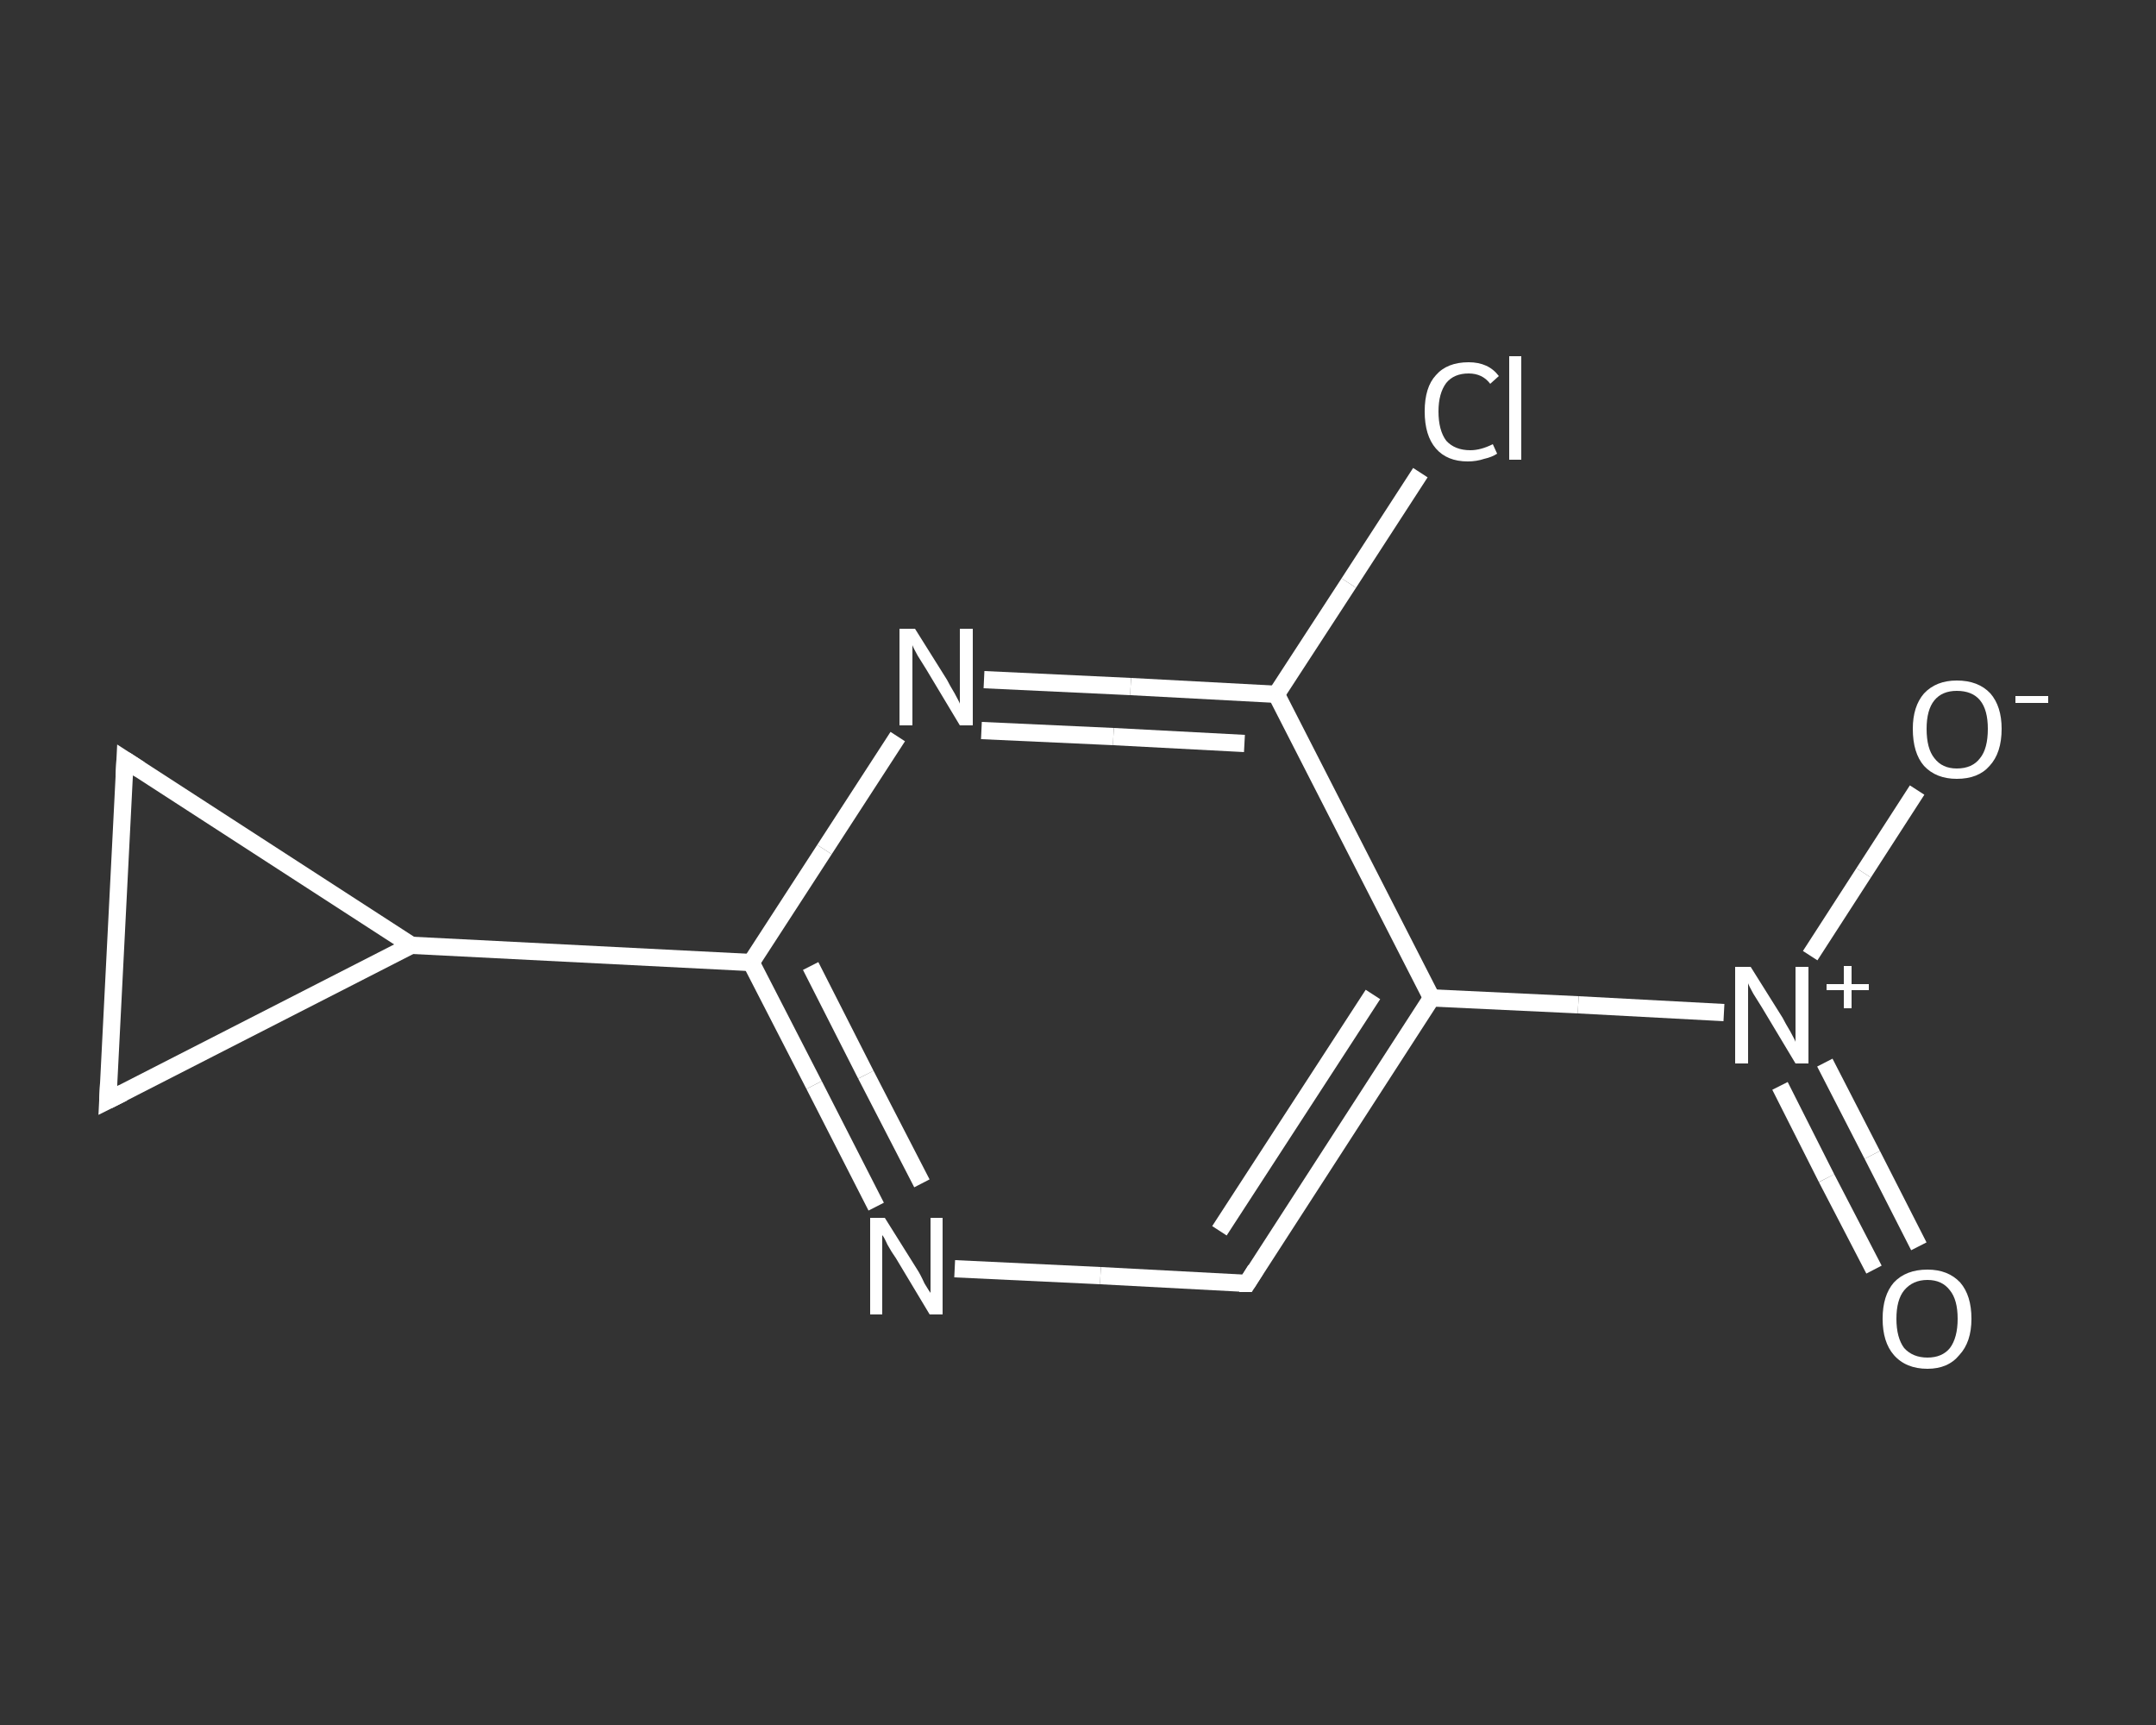 <?xml version='1.0' encoding='iso-8859-1'?>
<svg version='1.1' baseProfile='full'
              xmlns='http://www.w3.org/2000/svg'
                      xmlns:rdkit='http://www.rdkit.org/xml'
                      xmlns:xlink='http://www.w3.org/1999/xlink'
                  xml:space='preserve'
width='250px' height='200px' viewBox='0 0 250 200'>
<rect x="0" y="0" width="250" height="200" fill="#333333" stroke="none"/>
<!-- END OF HEADER -->
<rect style='opacity:1.0;fill:transparent;stroke:none' width='250.0' height='200.0' x='0.0' y='0.0'> </rect>
<path class='bond-0 atom-0 atom-1' d='M 217.3,147.2 L 211.8,136.6' style='fill:none;fill-rule:evenodd;stroke:#FFFFFF;stroke-width:2.0px;stroke-linecap:butt;stroke-linejoin:miter;stroke-opacity:1' />
<path class='bond-0 atom-0 atom-1' d='M 211.8,136.6 L 206.4,125.9' style='fill:none;fill-rule:evenodd;stroke:#FFFFFF;stroke-width:2.0px;stroke-linecap:butt;stroke-linejoin:miter;stroke-opacity:1' />
<path class='bond-0 atom-0 atom-1' d='M 222.5,144.5 L 217.1,133.9' style='fill:none;fill-rule:evenodd;stroke:#FFFFFF;stroke-width:2.0px;stroke-linecap:butt;stroke-linejoin:miter;stroke-opacity:1' />
<path class='bond-0 atom-0 atom-1' d='M 217.1,133.9 L 211.6,123.2' style='fill:none;fill-rule:evenodd;stroke:#FFFFFF;stroke-width:2.0px;stroke-linecap:butt;stroke-linejoin:miter;stroke-opacity:1' />
<path class='bond-1 atom-1 atom-2' d='M 209.9,110.8 L 216.1,101.2' style='fill:none;fill-rule:evenodd;stroke:#FFFFFF;stroke-width:2.0px;stroke-linecap:butt;stroke-linejoin:miter;stroke-opacity:1' />
<path class='bond-1 atom-1 atom-2' d='M 216.1,101.2 L 222.3,91.6' style='fill:none;fill-rule:evenodd;stroke:#FFFFFF;stroke-width:2.0px;stroke-linecap:butt;stroke-linejoin:miter;stroke-opacity:1' />
<path class='bond-2 atom-1 atom-3' d='M 199.9,117.4 L 183.0,116.5' style='fill:none;fill-rule:evenodd;stroke:#FFFFFF;stroke-width:2.0px;stroke-linecap:butt;stroke-linejoin:miter;stroke-opacity:1' />
<path class='bond-2 atom-1 atom-3' d='M 183.0,116.5 L 166.0,115.7' style='fill:none;fill-rule:evenodd;stroke:#FFFFFF;stroke-width:2.0px;stroke-linecap:butt;stroke-linejoin:miter;stroke-opacity:1' />
<path class='bond-3 atom-3 atom-4' d='M 166.0,115.7 L 144.6,148.8' style='fill:none;fill-rule:evenodd;stroke:#FFFFFF;stroke-width:2.0px;stroke-linecap:butt;stroke-linejoin:miter;stroke-opacity:1' />
<path class='bond-3 atom-3 atom-4' d='M 159.2,115.3 L 141.4,142.7' style='fill:none;fill-rule:evenodd;stroke:#FFFFFF;stroke-width:2.0px;stroke-linecap:butt;stroke-linejoin:miter;stroke-opacity:1' />
<path class='bond-4 atom-4 atom-5' d='M 144.6,148.8 L 127.6,147.9' style='fill:none;fill-rule:evenodd;stroke:#FFFFFF;stroke-width:2.0px;stroke-linecap:butt;stroke-linejoin:miter;stroke-opacity:1' />
<path class='bond-4 atom-4 atom-5' d='M 127.6,147.9 L 110.7,147.1' style='fill:none;fill-rule:evenodd;stroke:#FFFFFF;stroke-width:2.0px;stroke-linecap:butt;stroke-linejoin:miter;stroke-opacity:1' />
<path class='bond-5 atom-5 atom-6' d='M 101.6,139.9 L 94.4,125.8' style='fill:none;fill-rule:evenodd;stroke:#FFFFFF;stroke-width:2.0px;stroke-linecap:butt;stroke-linejoin:miter;stroke-opacity:1' />
<path class='bond-5 atom-5 atom-6' d='M 94.4,125.8 L 87.1,111.6' style='fill:none;fill-rule:evenodd;stroke:#FFFFFF;stroke-width:2.0px;stroke-linecap:butt;stroke-linejoin:miter;stroke-opacity:1' />
<path class='bond-5 atom-5 atom-6' d='M 106.9,137.2 L 100.4,124.6' style='fill:none;fill-rule:evenodd;stroke:#FFFFFF;stroke-width:2.0px;stroke-linecap:butt;stroke-linejoin:miter;stroke-opacity:1' />
<path class='bond-5 atom-5 atom-6' d='M 100.4,124.6 L 94.0,112.0' style='fill:none;fill-rule:evenodd;stroke:#FFFFFF;stroke-width:2.0px;stroke-linecap:butt;stroke-linejoin:miter;stroke-opacity:1' />
<path class='bond-6 atom-6 atom-7' d='M 87.1,111.6 L 47.7,109.6' style='fill:none;fill-rule:evenodd;stroke:#FFFFFF;stroke-width:2.0px;stroke-linecap:butt;stroke-linejoin:miter;stroke-opacity:1' />
<path class='bond-7 atom-7 atom-8' d='M 47.7,109.6 L 12.5,127.6' style='fill:none;fill-rule:evenodd;stroke:#FFFFFF;stroke-width:2.0px;stroke-linecap:butt;stroke-linejoin:miter;stroke-opacity:1' />
<path class='bond-8 atom-8 atom-9' d='M 12.5,127.6 L 14.5,88.1' style='fill:none;fill-rule:evenodd;stroke:#FFFFFF;stroke-width:2.0px;stroke-linecap:butt;stroke-linejoin:miter;stroke-opacity:1' />
<path class='bond-9 atom-6 atom-10' d='M 87.1,111.6 L 95.6,98.5' style='fill:none;fill-rule:evenodd;stroke:#FFFFFF;stroke-width:2.0px;stroke-linecap:butt;stroke-linejoin:miter;stroke-opacity:1' />
<path class='bond-9 atom-6 atom-10' d='M 95.6,98.5 L 104.1,85.4' style='fill:none;fill-rule:evenodd;stroke:#FFFFFF;stroke-width:2.0px;stroke-linecap:butt;stroke-linejoin:miter;stroke-opacity:1' />
<path class='bond-10 atom-10 atom-11' d='M 114.1,78.8 L 131.1,79.6' style='fill:none;fill-rule:evenodd;stroke:#FFFFFF;stroke-width:2.0px;stroke-linecap:butt;stroke-linejoin:miter;stroke-opacity:1' />
<path class='bond-10 atom-10 atom-11' d='M 131.1,79.6 L 148.0,80.5' style='fill:none;fill-rule:evenodd;stroke:#FFFFFF;stroke-width:2.0px;stroke-linecap:butt;stroke-linejoin:miter;stroke-opacity:1' />
<path class='bond-10 atom-10 atom-11' d='M 113.8,84.7 L 129.1,85.4' style='fill:none;fill-rule:evenodd;stroke:#FFFFFF;stroke-width:2.0px;stroke-linecap:butt;stroke-linejoin:miter;stroke-opacity:1' />
<path class='bond-10 atom-10 atom-11' d='M 129.1,85.4 L 144.3,86.2' style='fill:none;fill-rule:evenodd;stroke:#FFFFFF;stroke-width:2.0px;stroke-linecap:butt;stroke-linejoin:miter;stroke-opacity:1' />
<path class='bond-11 atom-11 atom-12' d='M 148.0,80.5 L 156.4,67.6' style='fill:none;fill-rule:evenodd;stroke:#FFFFFF;stroke-width:2.0px;stroke-linecap:butt;stroke-linejoin:miter;stroke-opacity:1' />
<path class='bond-11 atom-11 atom-12' d='M 156.4,67.6 L 164.7,54.8' style='fill:none;fill-rule:evenodd;stroke:#FFFFFF;stroke-width:2.0px;stroke-linecap:butt;stroke-linejoin:miter;stroke-opacity:1' />
<path class='bond-12 atom-11 atom-3' d='M 148.0,80.5 L 166.0,115.7' style='fill:none;fill-rule:evenodd;stroke:#FFFFFF;stroke-width:2.0px;stroke-linecap:butt;stroke-linejoin:miter;stroke-opacity:1' />
<path class='bond-13 atom-9 atom-7' d='M 14.5,88.1 L 47.7,109.6' style='fill:none;fill-rule:evenodd;stroke:#FFFFFF;stroke-width:2.0px;stroke-linecap:butt;stroke-linejoin:miter;stroke-opacity:1' />
<path d='M 145.6,147.2 L 144.6,148.8 L 143.7,148.8' style='fill:none;stroke:#FFFFFF;stroke-width:2.0px;stroke-linecap:butt;stroke-linejoin:miter;stroke-opacity:1;' />
<path d='M 14.3,126.7 L 12.5,127.6 L 12.6,125.6' style='fill:none;stroke:#FFFFFF;stroke-width:2.0px;stroke-linecap:butt;stroke-linejoin:miter;stroke-opacity:1;' />
<path d='M 14.4,90.1 L 14.5,88.1 L 16.2,89.2' style='fill:none;stroke:#FFFFFF;stroke-width:2.0px;stroke-linecap:butt;stroke-linejoin:miter;stroke-opacity:1;' />
<path class='atom-0' d='M 218.3 152.9
Q 218.3 150.2, 219.6 148.7
Q 221.0 147.2, 223.5 147.2
Q 225.9 147.2, 227.3 148.7
Q 228.6 150.2, 228.6 152.9
Q 228.6 155.6, 227.2 157.1
Q 225.9 158.7, 223.5 158.7
Q 221.0 158.7, 219.6 157.1
Q 218.3 155.6, 218.3 152.9
M 223.5 157.4
Q 225.2 157.4, 226.1 156.3
Q 227.0 155.1, 227.0 152.9
Q 227.0 150.7, 226.1 149.6
Q 225.2 148.4, 223.5 148.4
Q 221.8 148.4, 220.8 149.6
Q 219.9 150.7, 219.9 152.9
Q 219.9 155.1, 220.8 156.3
Q 221.8 157.4, 223.5 157.4
' fill='#FFFFFF'/>
<path class='atom-1' d='M 203.0 112.1
L 206.7 118.0
Q 207.0 118.6, 207.6 119.6
Q 208.2 120.7, 208.2 120.8
L 208.2 112.1
L 209.7 112.1
L 209.7 123.3
L 208.2 123.3
L 204.3 116.8
Q 203.8 116.0, 203.3 115.2
Q 202.8 114.3, 202.7 114.0
L 202.7 123.3
L 201.2 123.3
L 201.2 112.1
L 203.0 112.1
' fill='#FFFFFF'/>
<path class='atom-1' d='M 211.8 114.1
L 213.8 114.1
L 213.8 112.0
L 214.7 112.0
L 214.7 114.1
L 216.7 114.1
L 216.7 114.8
L 214.7 114.8
L 214.7 116.9
L 213.8 116.9
L 213.8 114.8
L 211.8 114.8
L 211.8 114.1
' fill='#FFFFFF'/>
<path class='atom-2' d='M 221.8 84.5
Q 221.8 81.9, 223.1 80.4
Q 224.5 78.9, 226.9 78.9
Q 229.4 78.9, 230.8 80.4
Q 232.1 81.9, 232.1 84.5
Q 232.1 87.3, 230.7 88.8
Q 229.4 90.3, 226.9 90.3
Q 224.5 90.3, 223.1 88.8
Q 221.8 87.3, 221.8 84.5
M 226.9 89.1
Q 228.7 89.1, 229.6 87.9
Q 230.5 86.8, 230.5 84.5
Q 230.5 82.3, 229.6 81.2
Q 228.7 80.1, 226.9 80.1
Q 225.2 80.1, 224.3 81.2
Q 223.4 82.3, 223.4 84.5
Q 223.4 86.8, 224.3 87.9
Q 225.2 89.1, 226.9 89.1
' fill='#FFFFFF'/>
<path class='atom-2' d='M 233.7 80.7
L 237.5 80.7
L 237.5 81.5
L 233.7 81.5
L 233.7 80.7
' fill='#FFFFFF'/>
<path class='atom-5' d='M 102.6 141.2
L 106.3 147.1
Q 106.7 147.7, 107.2 148.8
Q 107.8 149.8, 107.9 149.9
L 107.9 141.2
L 109.3 141.2
L 109.3 152.4
L 107.8 152.4
L 103.9 145.9
Q 103.4 145.2, 102.9 144.3
Q 102.5 143.4, 102.3 143.2
L 102.3 152.4
L 100.9 152.4
L 100.9 141.2
L 102.6 141.2
' fill='#FFFFFF'/>
<path class='atom-10' d='M 106.1 72.9
L 109.8 78.8
Q 110.1 79.4, 110.7 80.4
Q 111.3 81.5, 111.3 81.6
L 111.3 72.9
L 112.8 72.9
L 112.8 84.1
L 111.3 84.1
L 107.4 77.6
Q 106.9 76.8, 106.4 76.0
Q 105.9 75.1, 105.8 74.8
L 105.8 84.1
L 104.3 84.1
L 104.3 72.9
L 106.1 72.9
' fill='#FFFFFF'/>
<path class='atom-12' d='M 165.2 47.7
Q 165.2 44.9, 166.5 43.5
Q 167.8 42.0, 170.3 42.0
Q 172.6 42.0, 173.8 43.6
L 172.8 44.5
Q 171.9 43.3, 170.3 43.3
Q 168.6 43.3, 167.7 44.4
Q 166.8 45.6, 166.8 47.7
Q 166.8 49.9, 167.7 51.1
Q 168.7 52.2, 170.5 52.2
Q 171.7 52.2, 173.1 51.5
L 173.6 52.6
Q 173.0 53.0, 172.1 53.2
Q 171.2 53.5, 170.2 53.5
Q 167.8 53.5, 166.5 52.0
Q 165.2 50.5, 165.2 47.7
' fill='#FFFFFF'/>
<path class='atom-12' d='M 175.0 41.3
L 176.4 41.3
L 176.4 53.3
L 175.0 53.3
L 175.0 41.3
' fill='#FFFFFF'/>
</svg>
